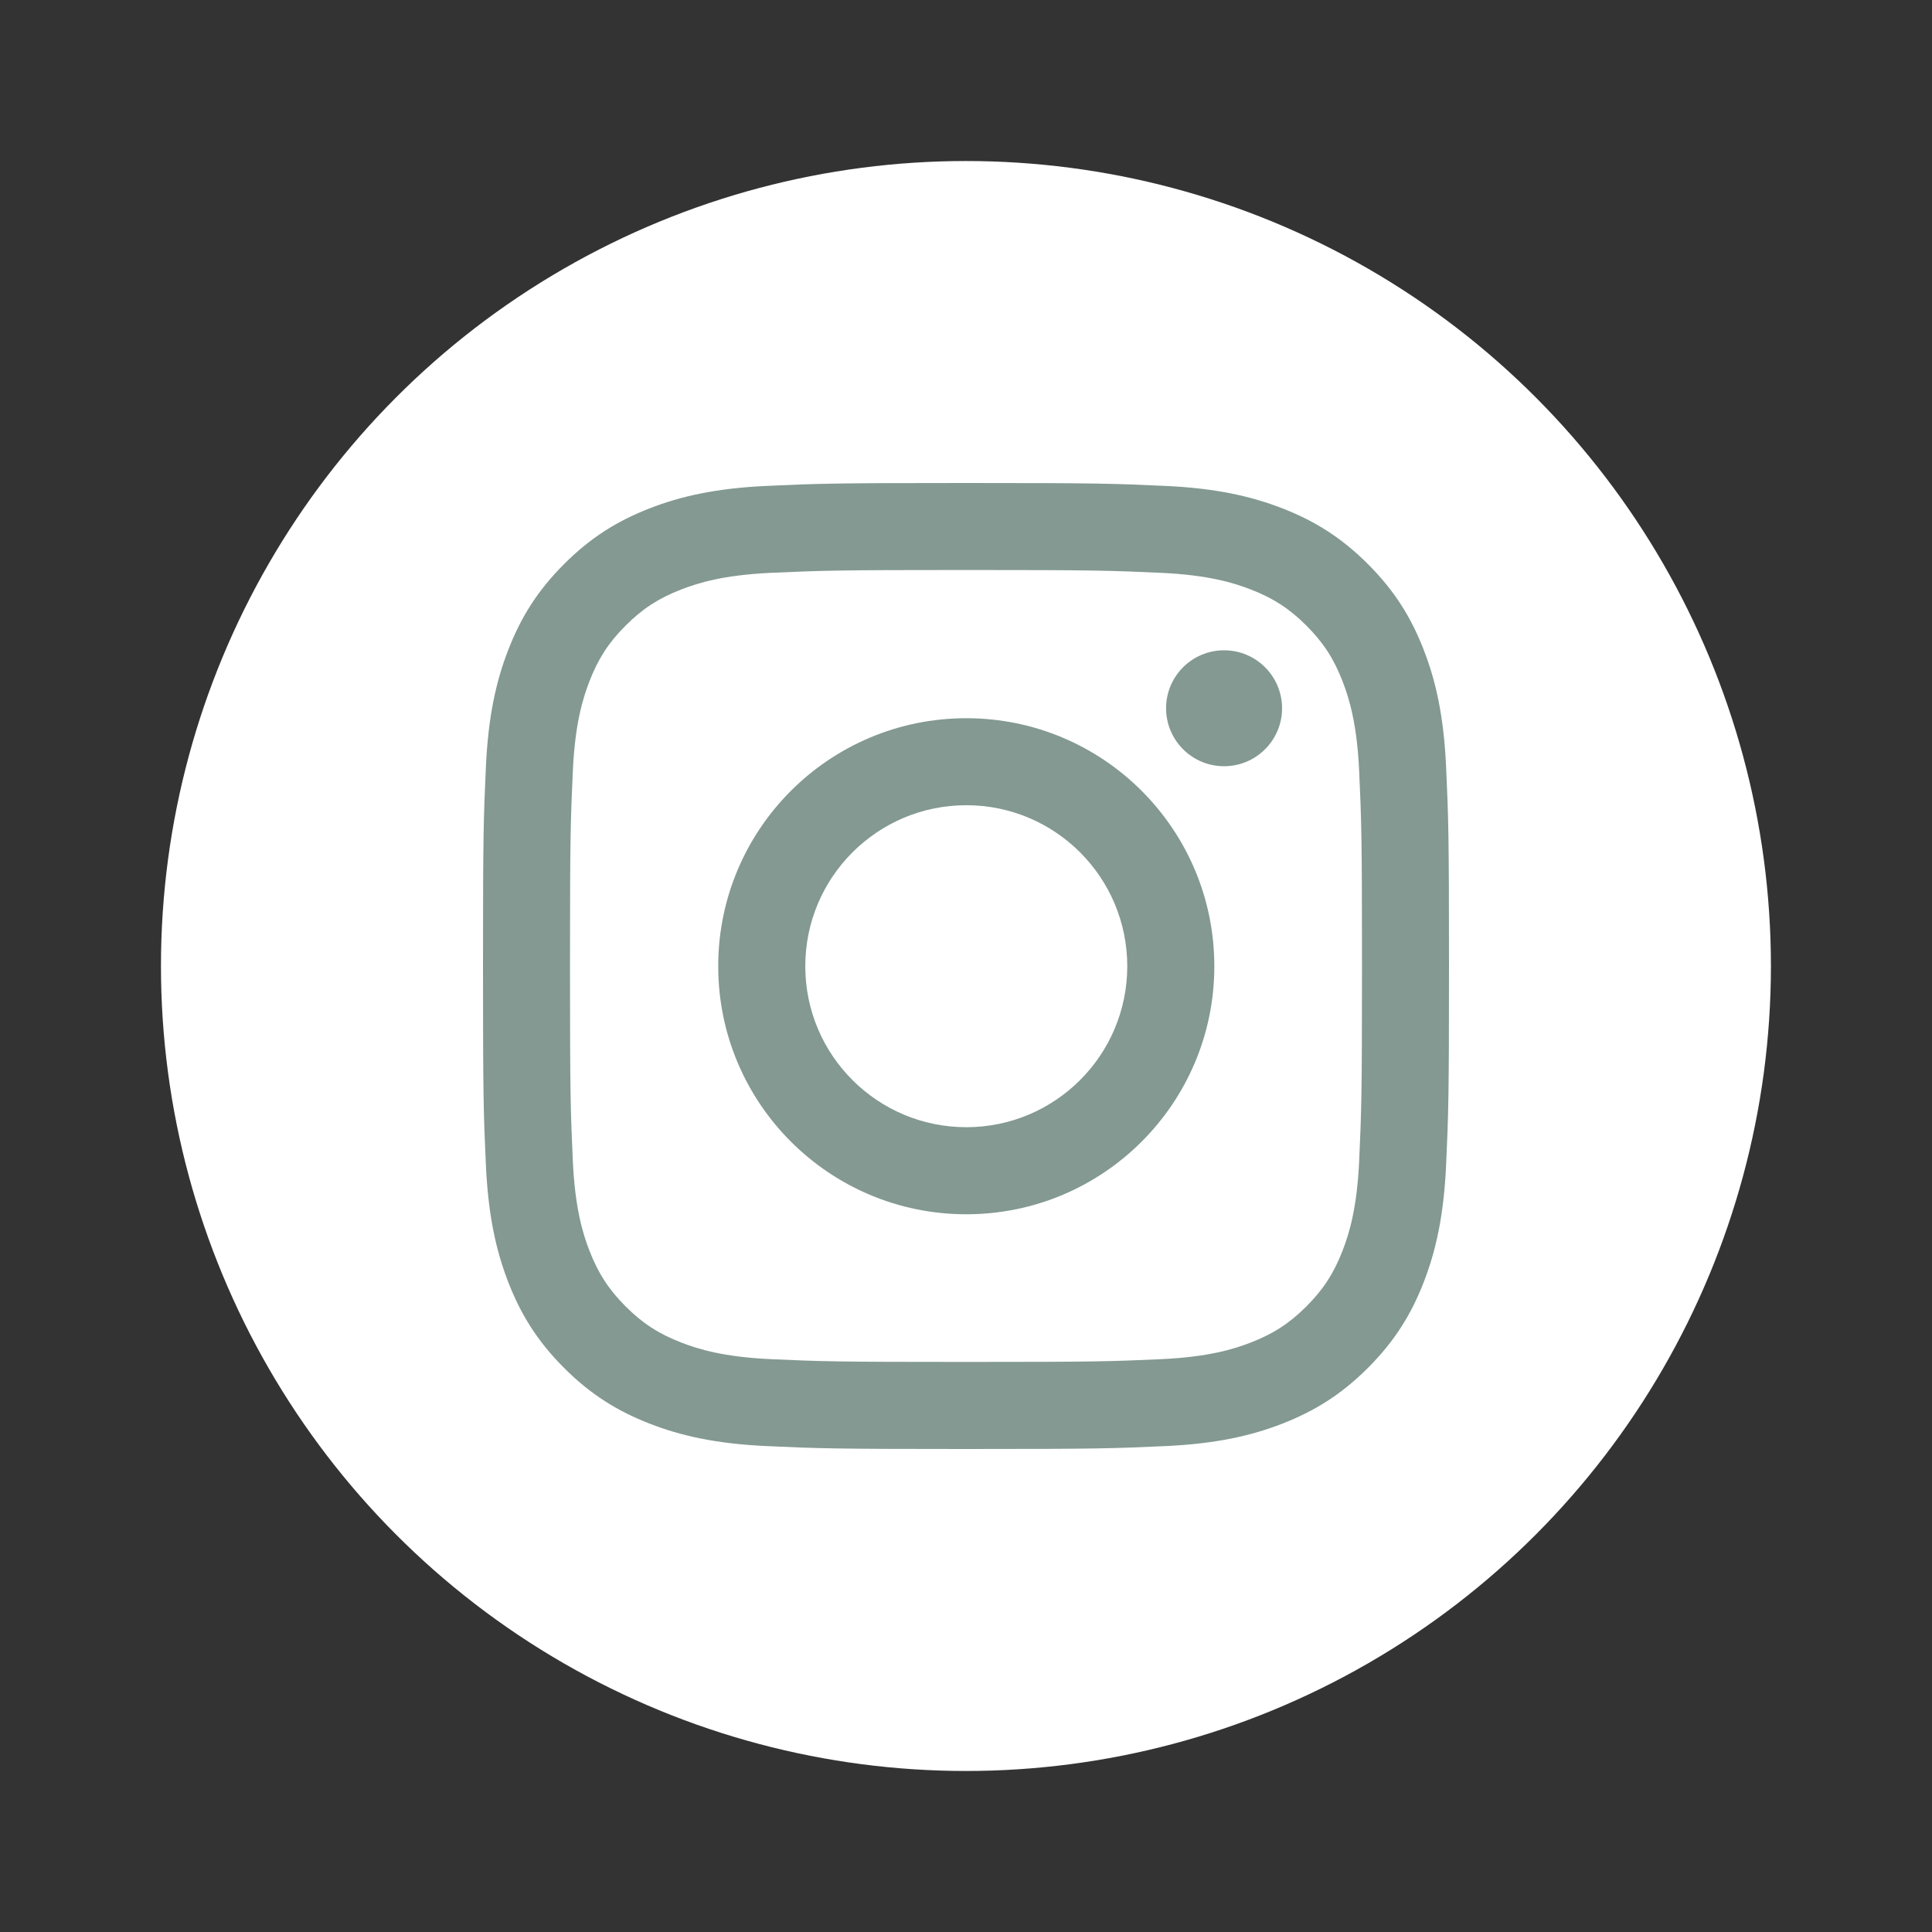 <svg width="32" height="32" viewBox="0 0 32 32" fill="none" xmlns="http://www.w3.org/2000/svg">
<rect x="0" y="0" width="32" height="32" fill="#333333" stroke="none"/>
<circle cx="15.999" cy="16" r="13.333" fill="white"/>
<path d="M16 9.441C18.136 9.441 18.389 9.45 19.233 9.488C20.013 9.524 20.436 9.654 20.718 9.764C21.092 9.909 21.358 10.082 21.638 10.362C21.918 10.642 22.091 10.908 22.236 11.282C22.346 11.564 22.476 11.987 22.512 12.767C22.55 13.611 22.559 13.864 22.559 16C22.559 18.136 22.55 18.389 22.512 19.233C22.476 20.013 22.346 20.436 22.236 20.718C22.091 21.091 21.918 21.358 21.638 21.638C21.358 21.918 21.092 22.091 20.718 22.236C20.436 22.346 20.013 22.476 19.233 22.512C18.389 22.55 18.136 22.558 16 22.558C13.864 22.558 13.611 22.55 12.767 22.512C11.987 22.476 11.564 22.346 11.282 22.236C10.908 22.091 10.642 21.918 10.362 21.638C10.082 21.358 9.909 21.091 9.764 20.718C9.654 20.436 9.524 20.013 9.488 19.233C9.45 18.389 9.441 18.136 9.441 16C9.441 13.864 9.45 13.611 9.488 12.767C9.524 11.987 9.654 11.564 9.764 11.282C9.909 10.908 10.082 10.642 10.362 10.362C10.642 10.082 10.908 9.909 11.282 9.764C11.564 9.654 11.987 9.524 12.767 9.488C13.611 9.45 13.864 9.441 16 9.441ZM16 8C13.827 8 13.555 8.009 12.702 8.048C11.85 8.087 11.269 8.222 10.76 8.42C10.234 8.624 9.787 8.898 9.343 9.343C8.898 9.787 8.624 10.234 8.42 10.76C8.222 11.268 8.087 11.85 8.048 12.702C8.009 13.555 8 13.827 8 16C8 18.173 8.009 18.445 8.048 19.298C8.087 20.15 8.222 20.731 8.42 21.24C8.624 21.766 8.898 22.212 9.343 22.657C9.787 23.102 10.234 23.375 10.76 23.58C11.269 23.778 11.85 23.913 12.702 23.952C13.555 23.991 13.827 24 16 24C18.173 24 18.445 23.991 19.298 23.952C20.15 23.913 20.731 23.778 21.24 23.58C21.766 23.375 22.212 23.102 22.657 22.657C23.102 22.212 23.376 21.766 23.58 21.24C23.778 20.731 23.913 20.15 23.952 19.298C23.991 18.445 24 18.173 24 16C24 13.827 23.991 13.555 23.952 12.702C23.913 11.85 23.778 11.268 23.58 10.76C23.376 10.234 23.102 9.787 22.657 9.343C22.212 8.898 21.766 8.624 21.24 8.42C20.731 8.222 20.15 8.087 19.298 8.048C18.445 8.009 18.173 8 16 8Z" fill="#839992"/>
<path d="M16.005 11.896C13.736 11.896 11.896 13.735 11.896 16.004C11.896 18.273 13.736 20.112 16.005 20.112C18.273 20.112 20.113 18.273 20.113 16.004C20.113 13.735 18.273 11.896 16.005 11.896ZM16.005 18.67C14.532 18.67 13.338 17.476 13.338 16.004C13.338 14.531 14.532 13.337 16.005 13.337C17.477 13.337 18.671 14.531 18.671 16.004C18.671 17.476 17.477 18.67 16.005 18.67Z" fill="#839992"/>
<path d="M21.235 11.731C21.235 12.261 20.805 12.691 20.274 12.691C19.744 12.691 19.314 12.261 19.314 11.731C19.314 11.201 19.744 10.771 20.274 10.771C20.805 10.771 21.235 11.201 21.235 11.731Z" fill="#839992"/>
</svg>

